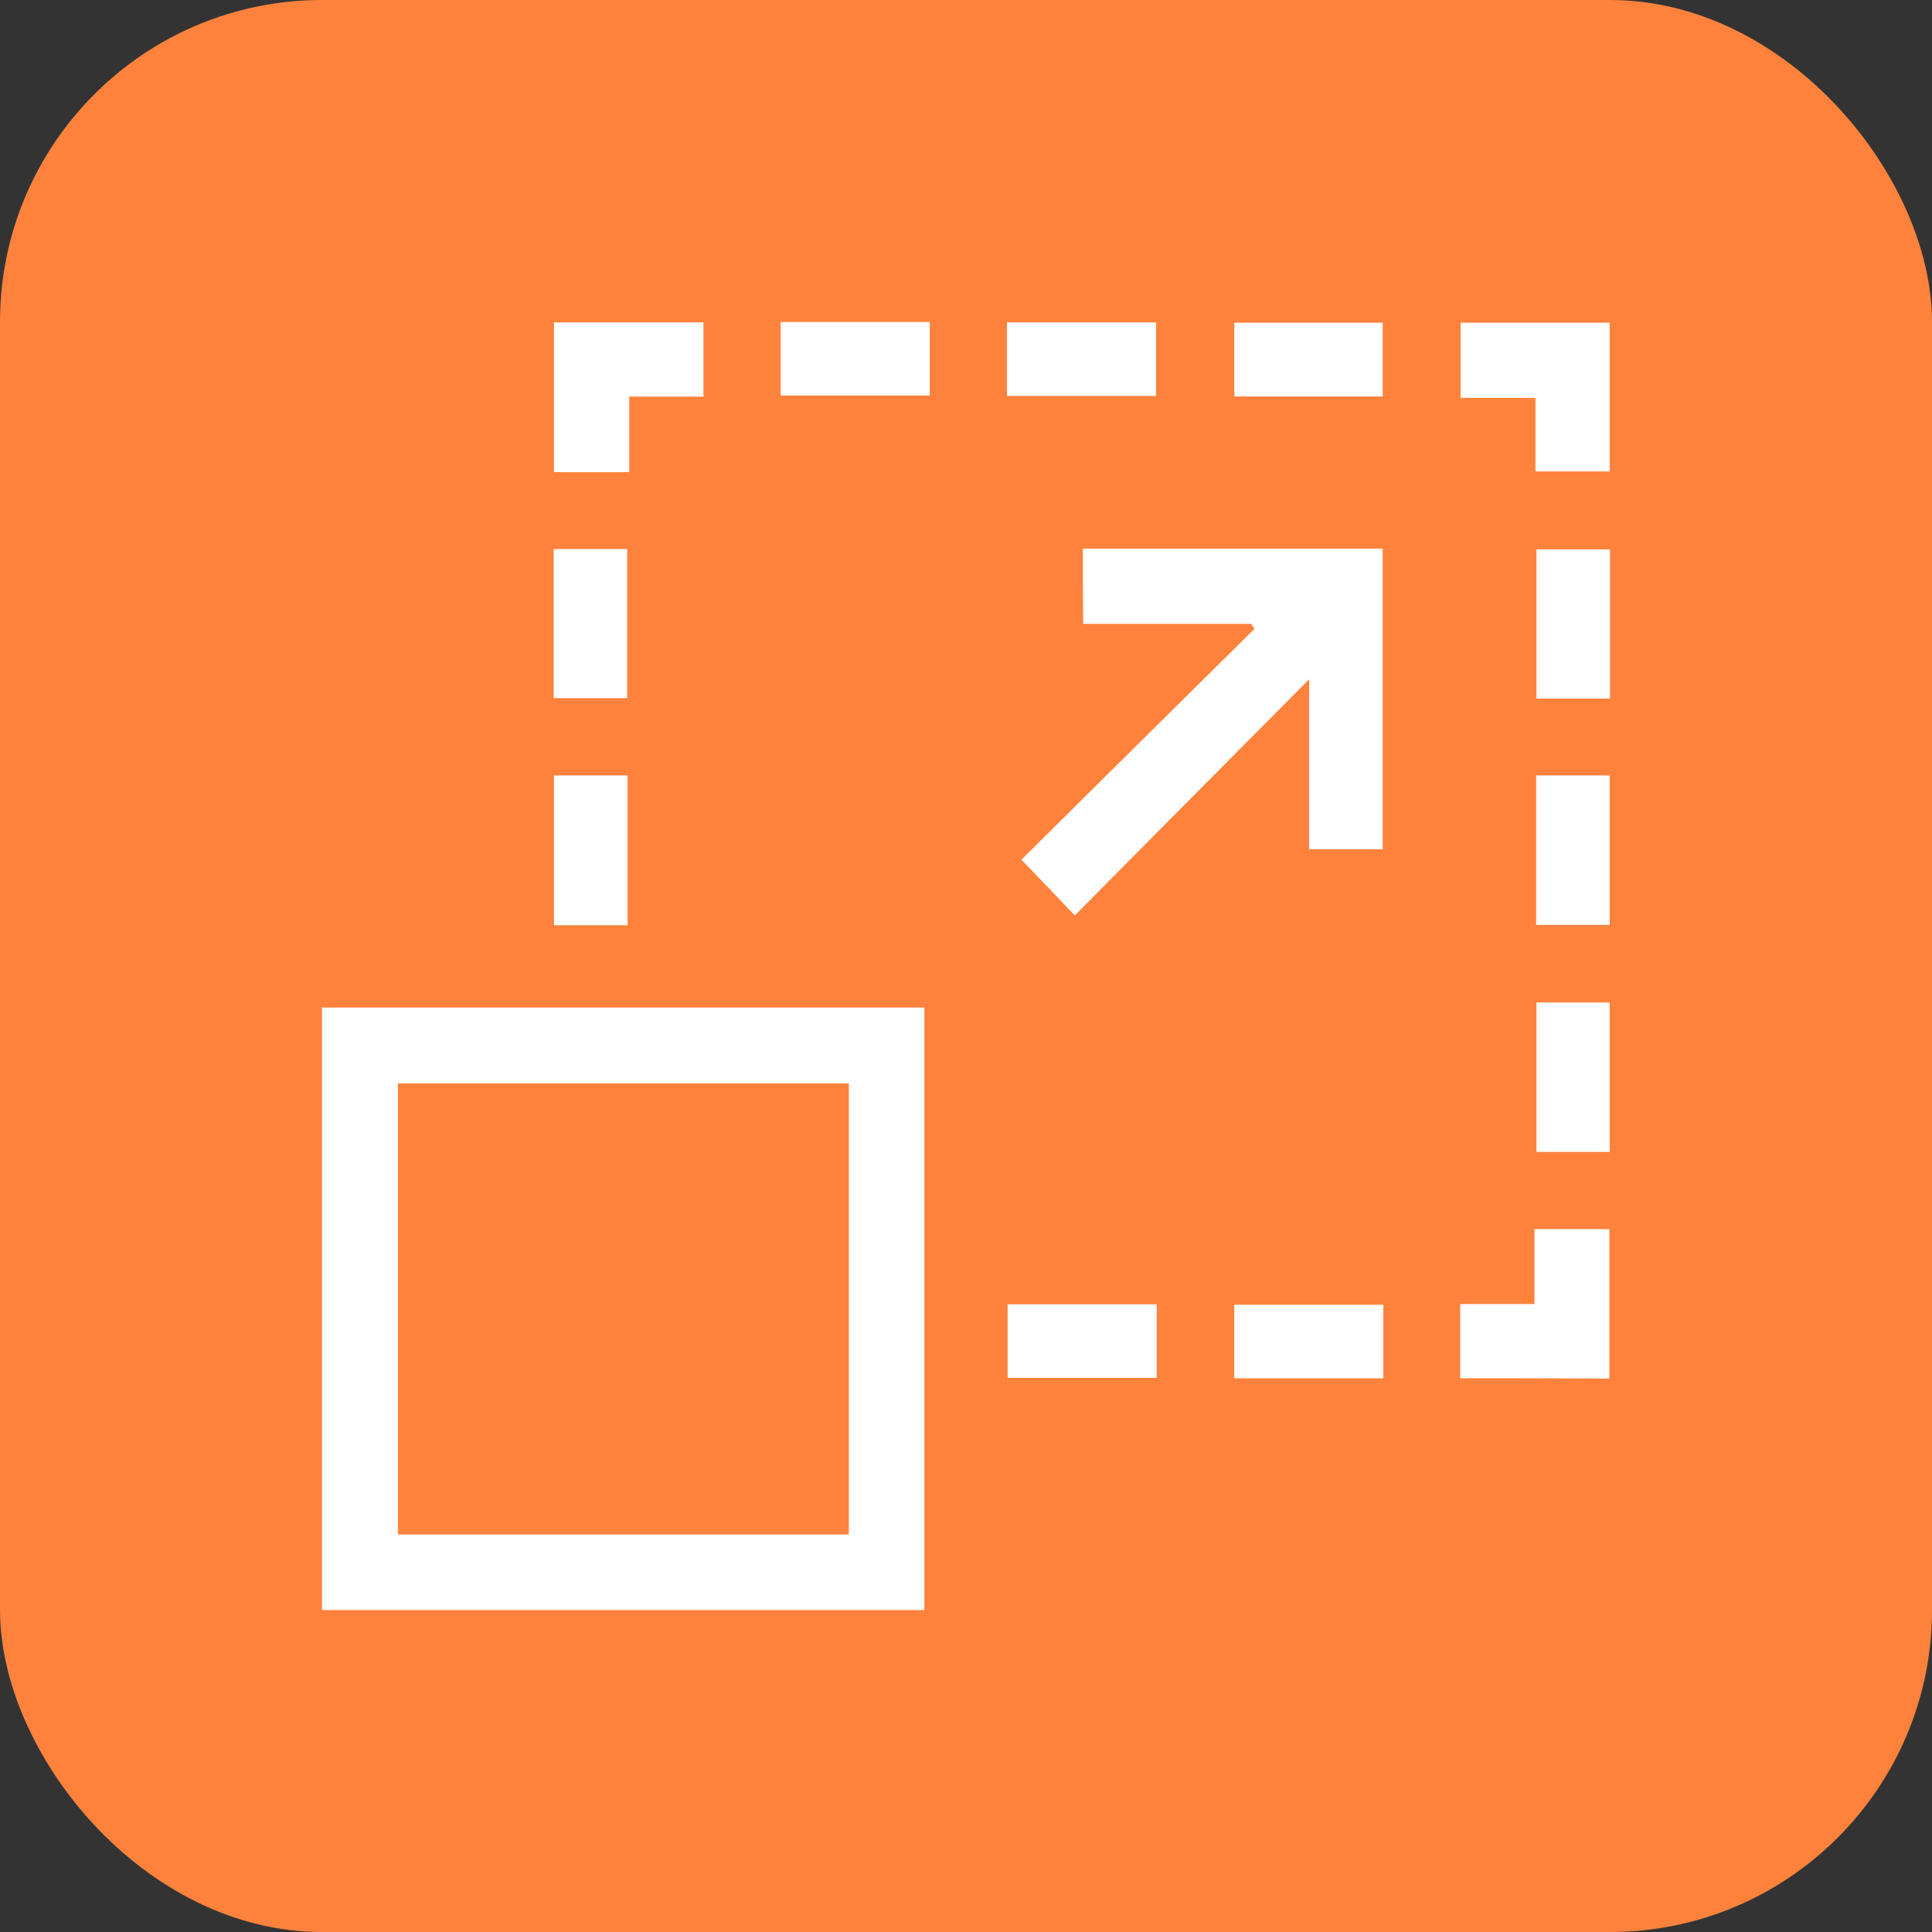 <svg width="60" height="60" viewBox="0 0 60 60" fill="none" xmlns="http://www.w3.org/2000/svg">
<rect x="0" y="0" width="60" height="60" fill="#333333" stroke="none"/>
<rect width="60" height="60" rx="10" fill="#FF823C"/>
<path d="M10 50.001C10 43.743 10 37.537 10 31.289C16.236 31.289 22.451 31.289 28.707 31.289C28.707 37.505 28.707 43.732 28.707 50.001C22.492 50.001 16.267 50.001 10 50.001ZM26.361 47.654C26.361 42.971 26.361 38.33 26.361 33.646C21.679 33.646 17.039 33.646 12.357 33.646C12.357 38.33 12.357 42.971 12.357 47.654C17.039 47.654 21.689 47.654 26.361 47.654Z" fill="white"/>
<path d="M33.629 17.039C36.757 17.039 39.823 17.039 42.941 17.039C42.941 20.158 42.941 23.256 42.941 26.374C42.179 26.374 41.439 26.374 40.657 26.374C40.657 24.632 40.657 22.901 40.657 21.096C38.186 23.579 35.777 26.009 33.379 28.429C32.763 27.782 32.252 27.25 31.721 26.698C34.088 24.351 36.517 21.941 38.957 19.532C38.926 19.48 38.884 19.428 38.853 19.375C37.132 19.375 35.401 19.375 33.639 19.375C33.629 18.593 33.629 17.842 33.629 17.039Z" fill="white"/>
<path d="M19.541 14.664C18.717 14.664 17.977 14.664 17.205 14.664C17.205 13.11 17.205 11.576 17.205 10.012C18.749 10.012 20.282 10.012 21.846 10.012C21.846 10.763 21.846 11.503 21.846 12.317C21.105 12.317 20.355 12.317 19.541 12.317C19.541 13.13 19.541 13.871 19.541 14.664Z" fill="white"/>
<path d="M47.685 14.64C47.685 13.91 47.685 13.169 47.685 12.356C46.882 12.356 46.131 12.356 45.36 12.356C45.36 11.542 45.36 10.802 45.36 10.02C46.882 10.02 48.415 10.02 49.99 10.02C49.99 11.532 49.99 13.065 49.99 14.64C49.239 14.64 48.488 14.64 47.685 14.64Z" fill="white"/>
<path d="M45.349 42.803C45.349 42.031 45.349 41.291 45.349 40.498C46.111 40.498 46.851 40.498 47.654 40.498C47.654 39.695 47.654 38.944 47.654 38.172C48.467 38.172 49.208 38.172 49.979 38.172C49.979 39.705 49.979 41.238 49.979 42.813C48.457 42.803 46.924 42.803 45.349 42.803Z" fill="white"/>
<path d="M24.244 12.284C24.244 11.492 24.244 10.751 24.244 10C25.798 10 27.32 10 28.874 10C28.874 10.761 28.874 11.502 28.874 12.284C27.341 12.284 25.808 12.284 24.244 12.284Z" fill="white"/>
<path d="M42.941 12.314C41.397 12.314 39.885 12.314 38.332 12.314C38.332 11.553 38.332 10.802 38.332 10.02C39.854 10.02 41.376 10.02 42.941 10.02C42.941 10.75 42.941 11.501 42.941 12.314Z" fill="white"/>
<path d="M17.195 21.682C17.195 20.128 17.195 18.605 17.195 17.051C17.946 17.051 18.686 17.051 19.479 17.051C19.479 18.584 19.479 20.117 19.479 21.682C18.717 21.682 17.967 21.682 17.195 21.682Z" fill="white"/>
<path d="M50 21.694C49.239 21.694 48.498 21.694 47.716 21.694C47.716 20.16 47.716 18.627 47.716 17.062C48.478 17.062 49.239 17.062 50 17.062C50 18.606 50 20.139 50 21.694Z" fill="white"/>
<path d="M47.716 31.133C48.478 31.133 49.218 31.133 49.99 31.133C49.99 32.676 49.99 34.21 49.99 35.774C49.239 35.774 48.498 35.774 47.716 35.774C47.716 34.241 47.716 32.718 47.716 31.133Z" fill="white"/>
<path d="M42.961 40.52C42.961 41.302 42.961 42.042 42.961 42.804C41.418 42.804 39.896 42.804 38.332 42.804C38.332 42.053 38.332 41.302 38.332 40.52C39.864 40.52 41.376 40.52 42.961 40.52Z" fill="white"/>
<path d="M31.272 12.296C31.272 11.514 31.272 10.773 31.272 10.012C32.815 10.012 34.338 10.012 35.902 10.012C35.902 10.752 35.902 11.503 35.902 12.296C34.38 12.296 32.847 12.296 31.272 12.296Z" fill="white"/>
<path d="M17.205 24.082C17.977 24.082 18.717 24.082 19.489 24.082C19.489 25.636 19.489 27.169 19.489 28.734C18.728 28.734 17.988 28.734 17.205 28.734C17.205 27.201 17.205 25.667 17.205 24.082Z" fill="white"/>
<path d="M47.706 24.082C48.478 24.082 49.218 24.082 49.99 24.082C49.99 25.626 49.99 27.159 49.99 28.724C49.228 28.724 48.478 28.724 47.706 28.724C47.706 27.169 47.706 25.636 47.706 24.082Z" fill="white"/>
<path d="M31.293 40.508C32.847 40.508 34.369 40.508 35.923 40.508C35.923 41.269 35.923 42.01 35.923 42.792C34.4 42.792 32.868 42.792 31.293 42.792C31.293 42.062 31.293 41.311 31.293 40.508Z" fill="white"/>
</svg>
